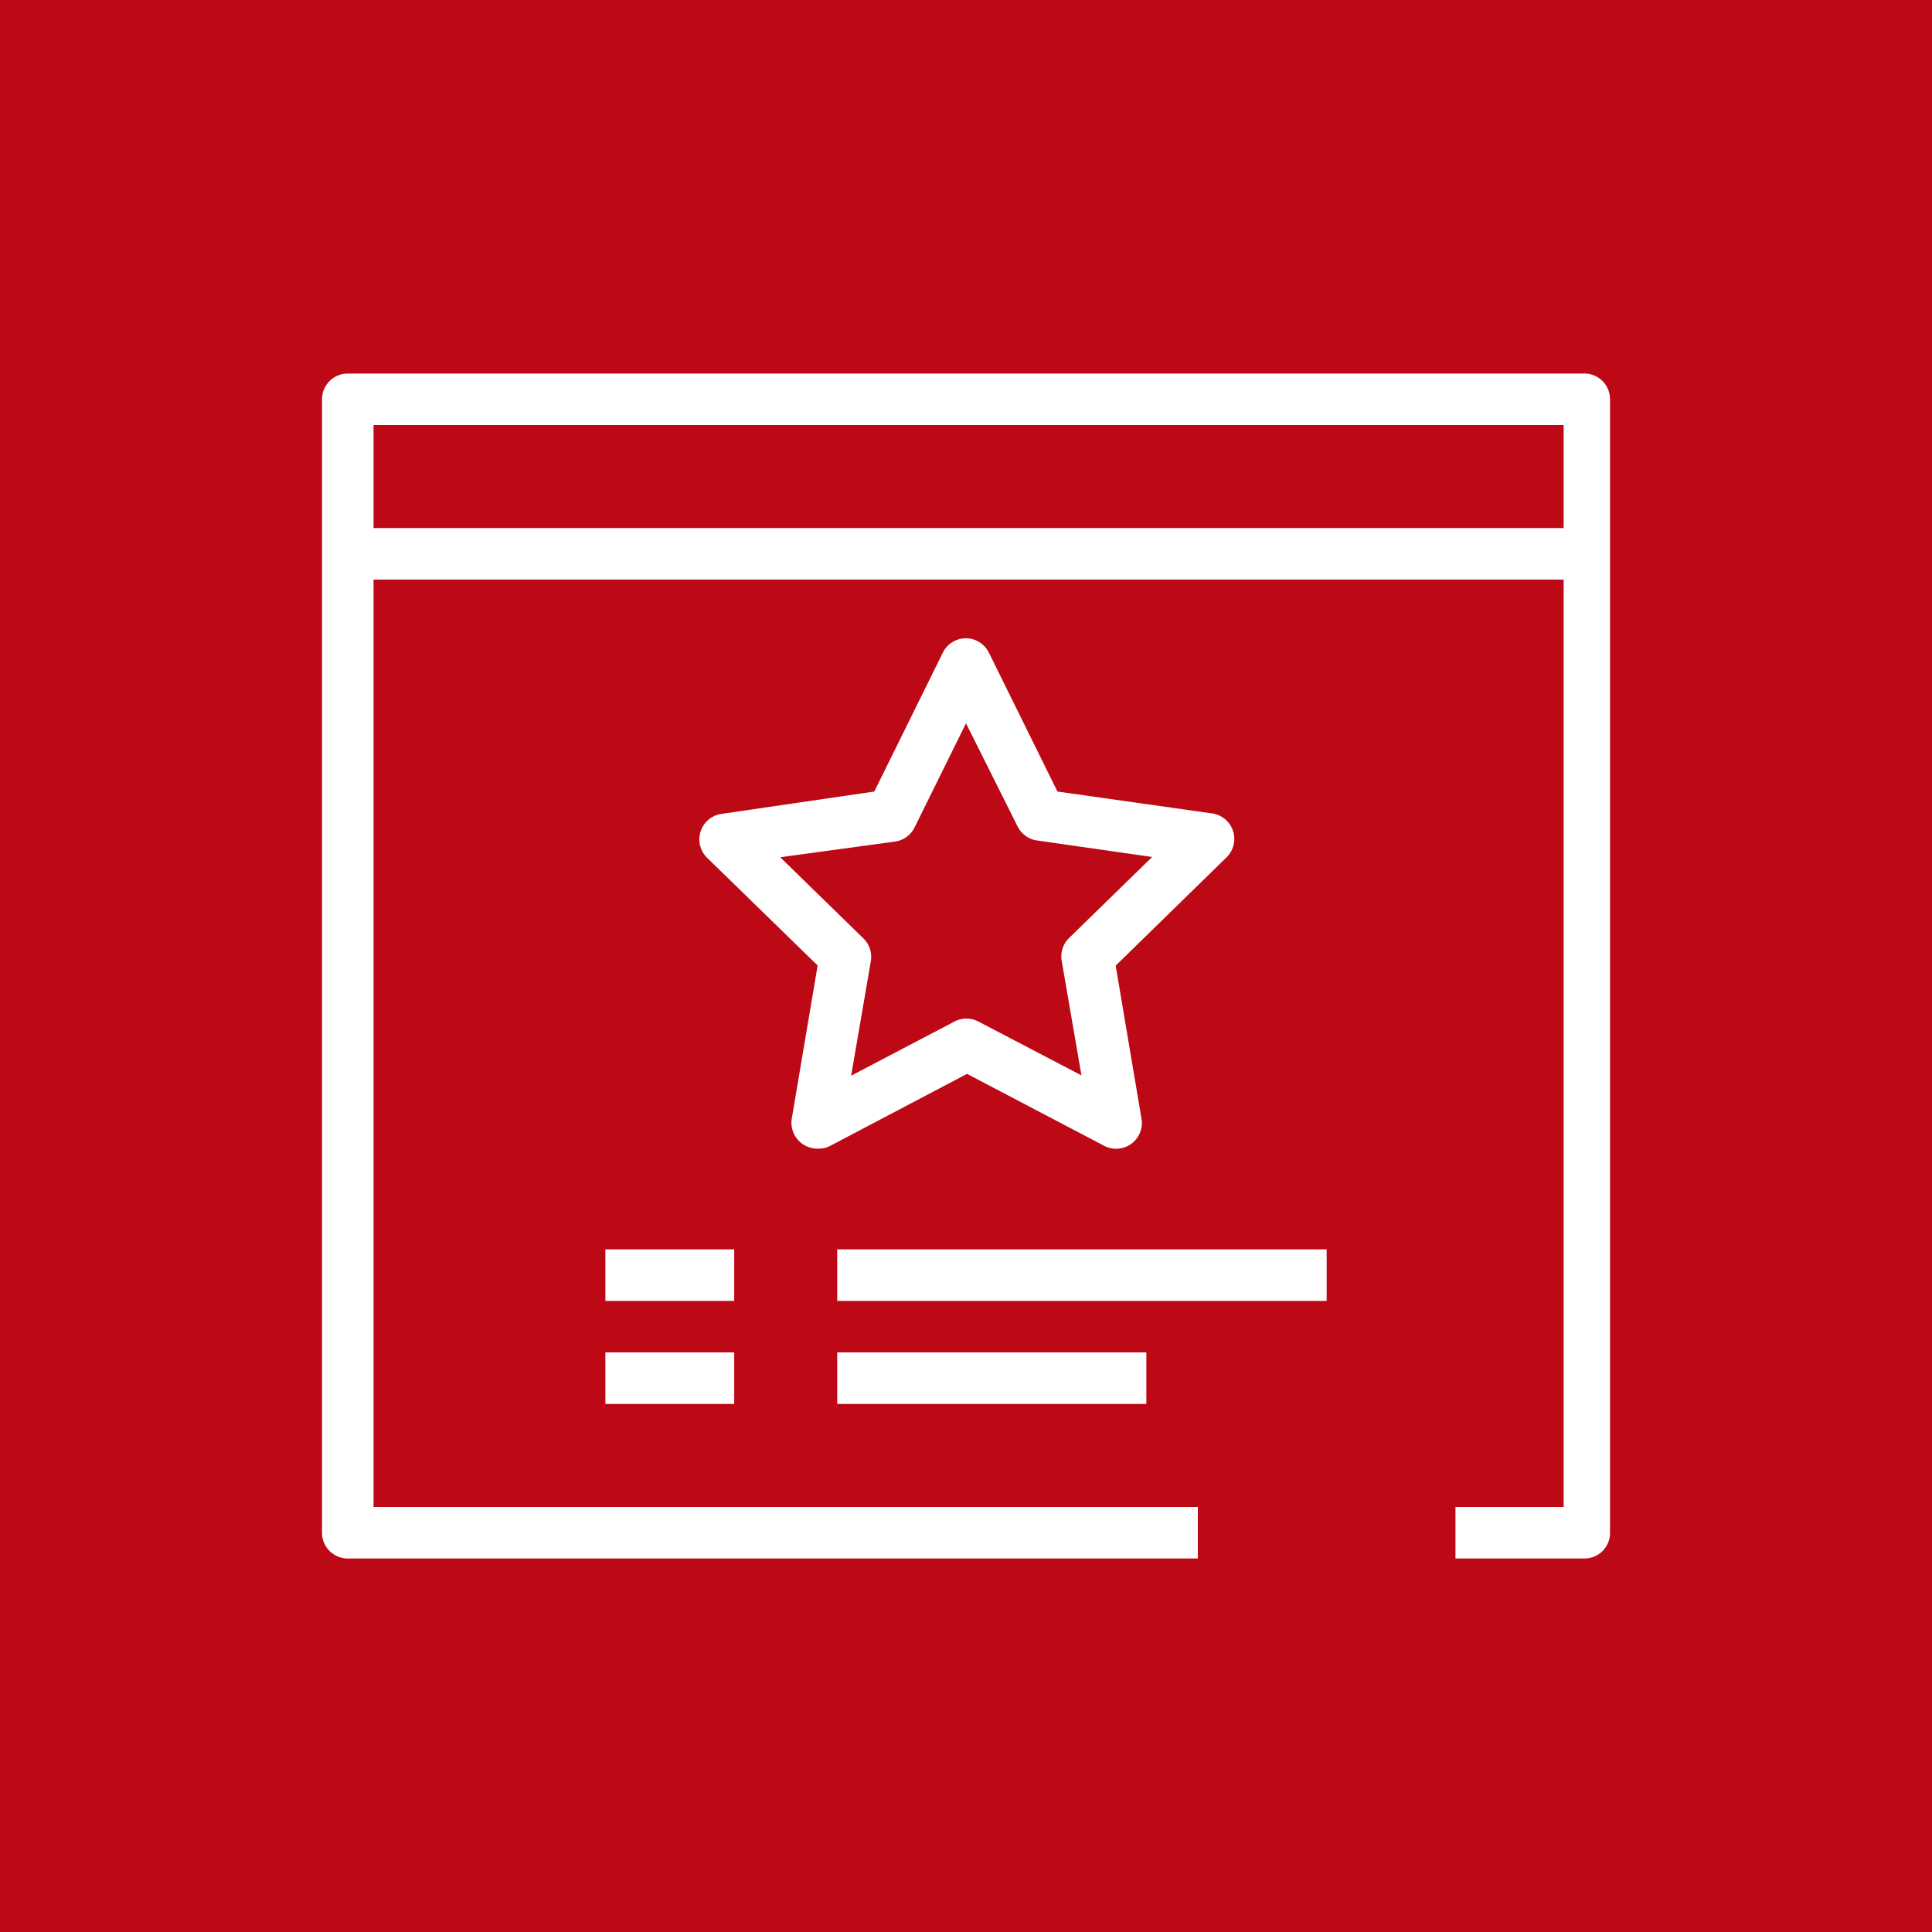 <svg xmlns="http://www.w3.org/2000/svg" xmlns:xlink="http://www.w3.org/1999/xlink" width="49" height="49" viewBox="0 0 49 49"><rect x="0" y="0" width="49" height="49" fill="#333333" stroke="none"/><defs><linearGradient id="a" x1="-1.307" y1="-3.208" x2="-1.307" y2="-5.208" gradientUnits="objectBoundingBox"><stop offset="0" stop-color="#bd0816"/><stop offset="1" stop-color="#ff5252"/></linearGradient></defs><rect width="49" height="49" fill="url(#a)"/><g transform="translate(8.167 9.472)"><rect width="12.413" height="1.307" transform="translate(13.067 22.215)" fill="#fff"/><rect width="3.267" height="1.307" transform="translate(7.187 22.215)" fill="#fff"/><rect width="7.84" height="1.307" transform="translate(13.067 24.828)" fill="#fff"/><rect width="3.267" height="1.307" transform="translate(7.187 24.828)" fill="#fff"/><rect width="31.36" height="1.307" transform="translate(0.653 3.921)" fill="#fff"/><path d="M44.513,44.553H41.247V43.246h2.744V15.806H13.807v27.44H34.713v1.307H13.153A.653.653,0,0,1,12.5,43.9V15.153a.653.653,0,0,1,.653-.653H44.474a.653.653,0,0,1,.693.653V43.9a.647.647,0,0,1-.653.653Z" transform="translate(-12.5 -14.498)" fill="#fff"/><path d="M30.136,37.723a.657.657,0,0,1-.64-.777l.653-3.868-2.816-2.744a.653.653,0,0,1,.372-1.1l3.881-.568,1.738-3.521a.653.653,0,0,1,.581-.366h0a.653.653,0,0,1,.588.366l1.738,3.521,3.92.555a.653.653,0,0,1,.366,1.117l-2.809,2.744.653,3.868a.653.653,0,0,1-.947.7l-3.476-1.823-3.476,1.829A.653.653,0,0,1,30.136,37.723ZM29.2,30.333l2.11,2.058a.653.653,0,0,1,.189.575l-.5,2.907L33.619,34.5a.653.653,0,0,1,.608,0l2.613,1.365-.5-2.9a.653.653,0,0,1,.183-.581l2.11-2.058-2.914-.418a.653.653,0,0,1-.5-.359l-1.307-2.613-1.307,2.646a.653.653,0,0,1-.49.353Z" transform="translate(-17.579 -18.063)" fill="#fff"/></g></svg>